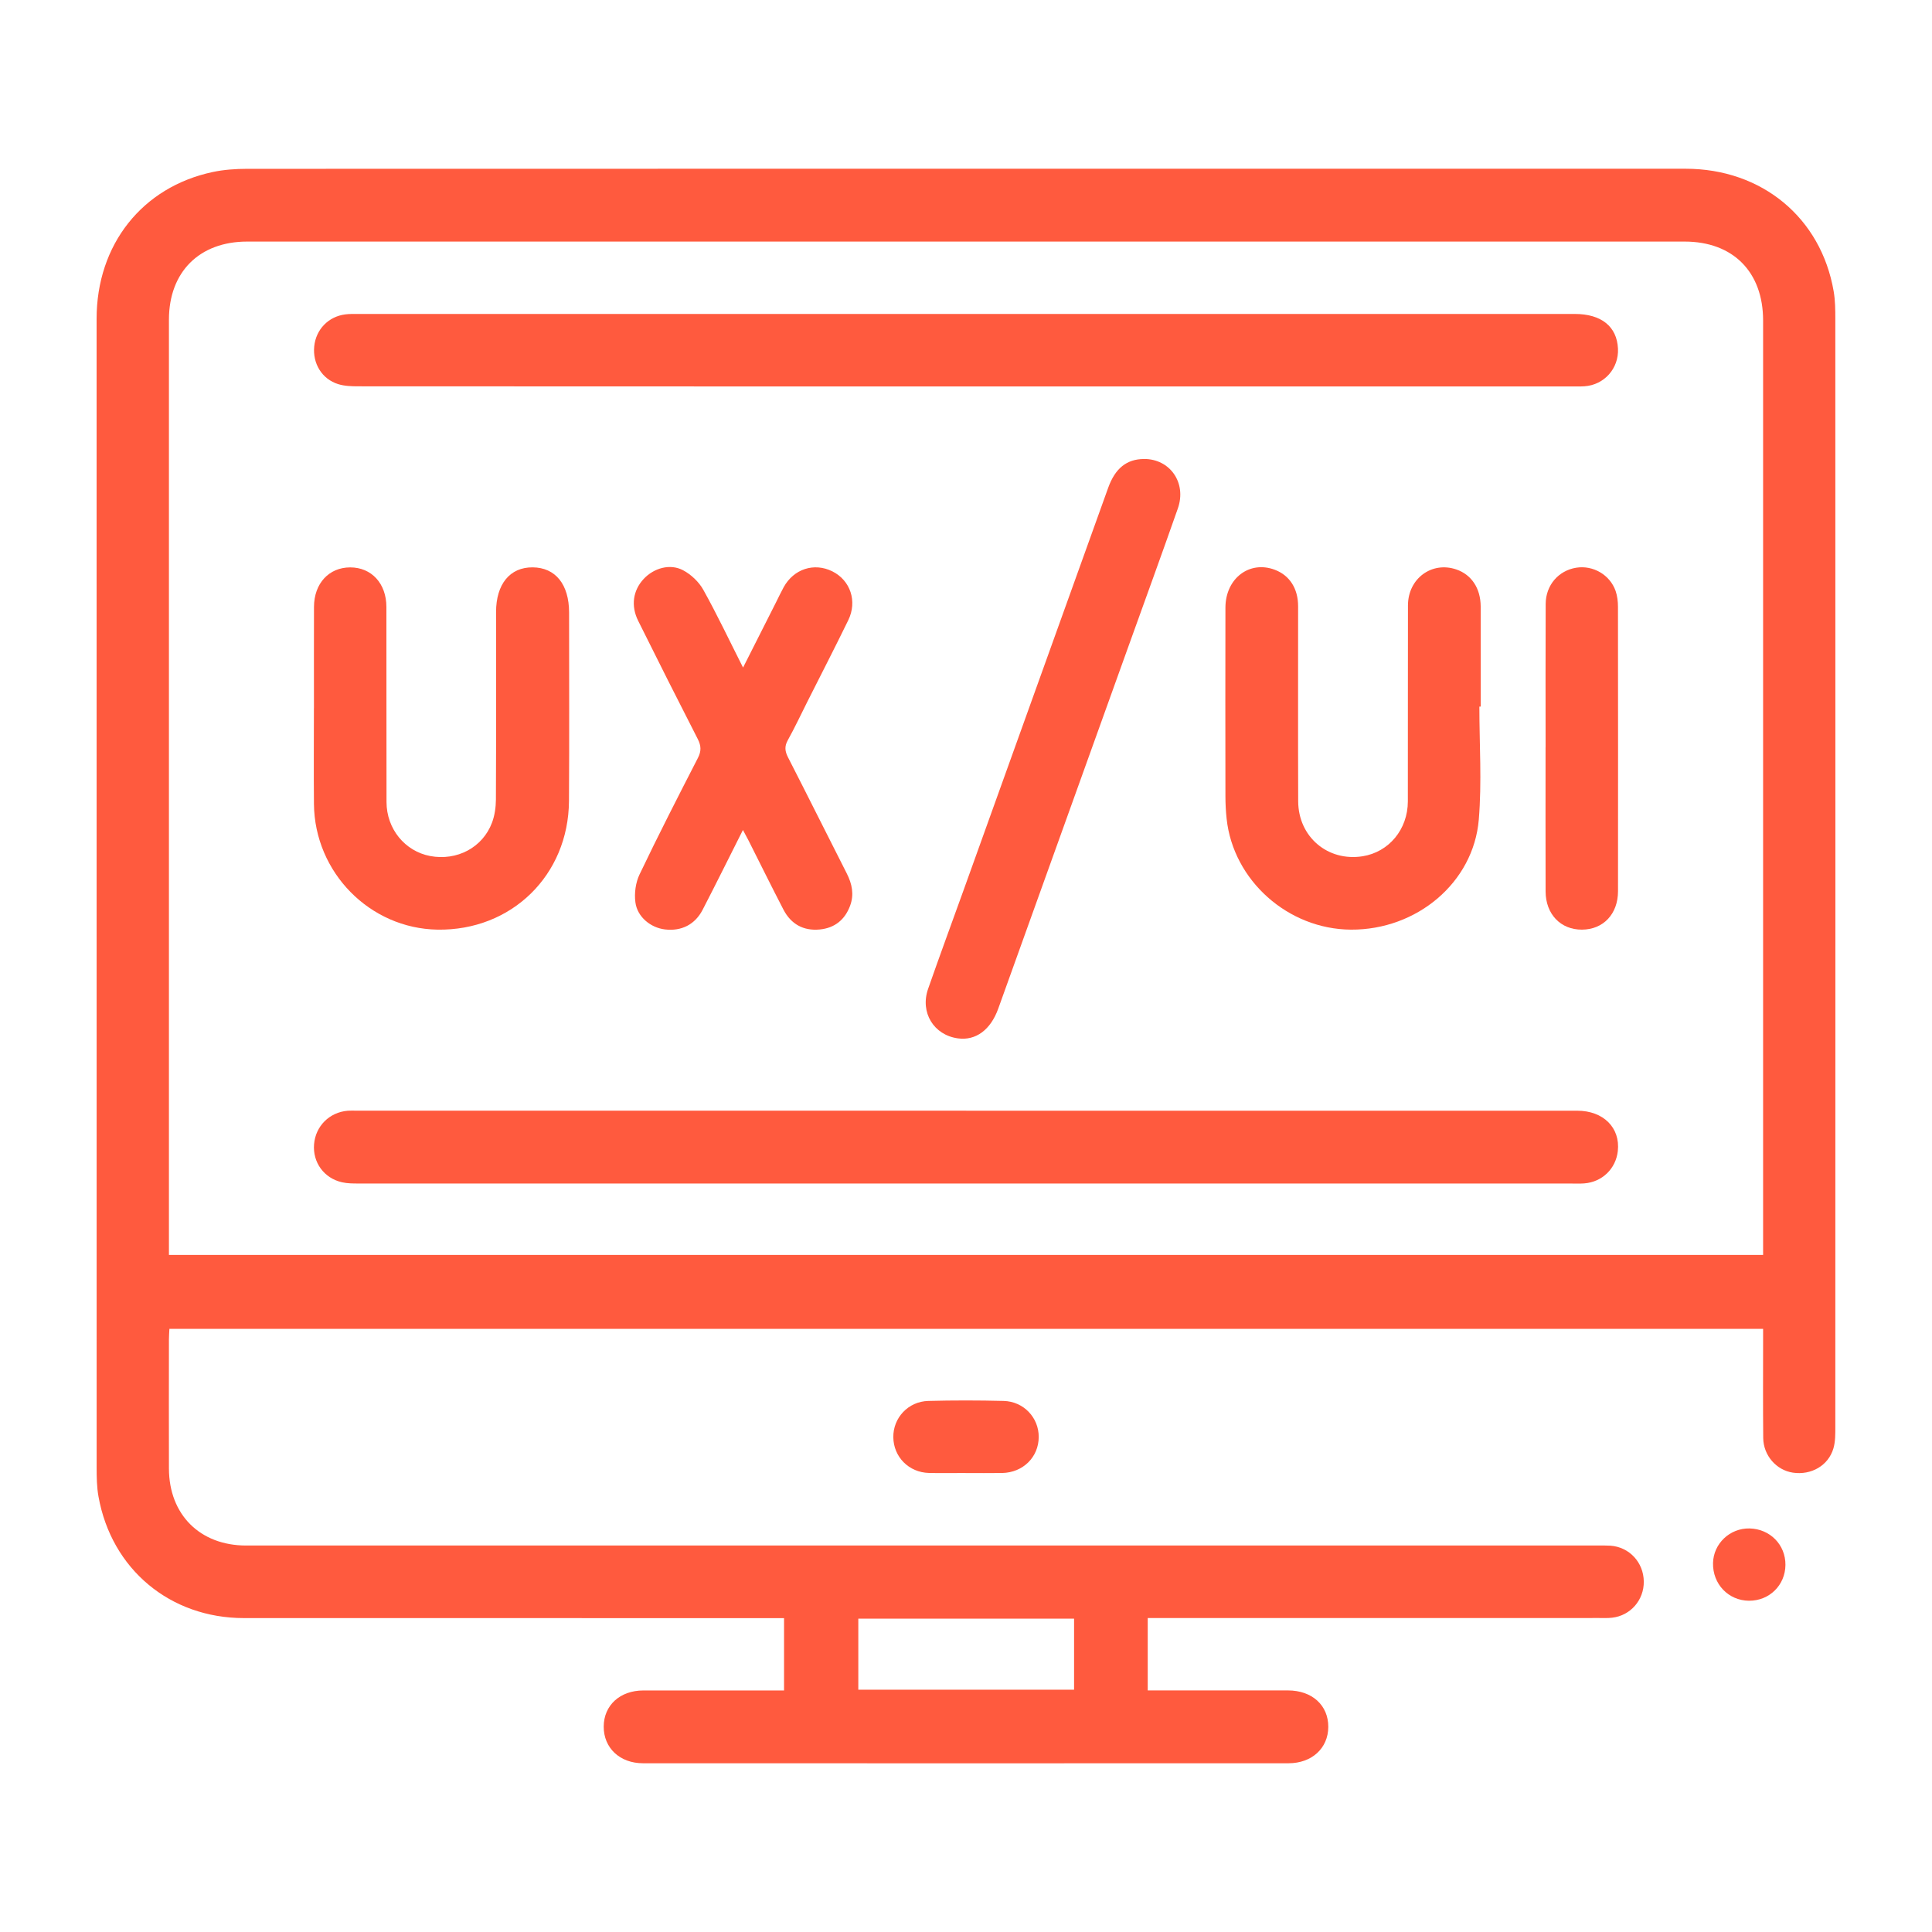 <svg xmlns="http://www.w3.org/2000/svg" width="50" height="50" viewBox="0 0 50 50" fill="none"><path d="M29.703 41.876V43.748C29.814 43.748 29.914 43.748 30.012 43.748C31.119 43.748 32.225 43.747 33.331 43.748C33.956 43.748 34.379 44.132 34.376 44.694C34.373 45.242 33.953 45.632 33.348 45.633C27.779 45.635 22.21 45.635 16.642 45.633C16.039 45.633 15.622 45.236 15.624 44.684C15.626 44.133 16.045 43.749 16.651 43.749C17.757 43.748 18.863 43.749 19.969 43.749C20.07 43.749 20.171 43.749 20.291 43.749V41.877H19.953C15.407 41.877 10.86 41.878 6.314 41.876C4.402 41.876 2.885 40.611 2.549 38.731C2.505 38.487 2.501 38.232 2.501 37.982C2.5 28.07 2.5 18.16 2.5 8.25C2.5 6.334 3.677 4.841 5.504 4.452C5.791 4.391 6.093 4.37 6.389 4.369C18.8 4.366 31.211 4.365 43.623 4.367C45.597 4.367 47.128 5.635 47.455 7.538C47.496 7.774 47.498 8.019 47.498 8.26C47.501 17.817 47.5 27.375 47.498 36.931C47.498 37.116 47.5 37.309 47.449 37.483C47.319 37.929 46.875 38.183 46.399 38.112C45.973 38.048 45.637 37.669 45.632 37.215C45.624 36.379 45.629 35.542 45.629 34.705C45.629 34.605 45.629 34.505 45.629 34.391H4.384C4.38 34.48 4.372 34.569 4.372 34.659C4.371 35.775 4.369 36.891 4.372 38.006C4.375 39.2 5.177 39.998 6.37 39.998C18.029 39.998 29.687 39.998 41.345 39.998C41.456 39.998 41.569 39.995 41.679 40.002C42.168 40.038 42.535 40.434 42.541 40.928C42.548 41.408 42.198 41.812 41.722 41.866C41.612 41.879 41.5 41.874 41.388 41.874C37.623 41.874 33.858 41.874 30.093 41.875C29.973 41.875 29.852 41.875 29.703 41.875V41.876ZM45.629 32.478C45.629 32.34 45.629 32.239 45.629 32.138C45.629 24.19 45.629 16.242 45.629 8.294C45.629 7.037 44.849 6.252 43.599 6.252C31.198 6.252 18.797 6.252 6.396 6.252C5.16 6.252 4.373 7.038 4.372 8.272C4.371 16.239 4.372 24.205 4.372 32.172C4.372 32.271 4.372 32.37 4.372 32.478H45.629H45.629ZM27.797 41.891H22.213V43.729H27.797V41.891Z" fill="#FF5A3E"></path><path d="M24.989 38.121C24.673 38.121 24.358 38.127 24.042 38.12C23.521 38.107 23.125 37.706 23.119 37.196C23.112 36.694 23.504 36.27 24.024 36.256C24.673 36.239 25.323 36.24 25.973 36.256C26.493 36.269 26.886 36.69 26.882 37.192C26.879 37.711 26.475 38.111 25.935 38.121C25.62 38.126 25.304 38.122 24.988 38.122L24.989 38.121Z" fill="#FF5A3E"></path><path d="M46.207 40.5C46.202 41.026 45.79 41.43 45.263 41.427C44.731 41.423 44.322 40.995 44.333 40.453C44.343 39.95 44.768 39.546 45.277 39.556C45.807 39.567 46.211 39.977 46.207 40.5Z" fill="#FF5A3E"></path><path d="M25.006 28.745C30.276 28.745 35.548 28.745 40.818 28.745C41.494 28.745 41.936 29.185 41.869 29.79C41.818 30.247 41.464 30.59 41.002 30.626C40.901 30.634 40.798 30.63 40.696 30.63C30.228 30.63 19.761 30.63 9.294 30.629C9.146 30.629 8.994 30.63 8.851 30.597C8.384 30.492 8.089 30.08 8.128 29.612C8.167 29.143 8.526 28.785 8.998 28.746C9.072 28.74 9.146 28.744 9.221 28.744C14.483 28.744 19.744 28.744 25.006 28.744V28.745Z" fill="#FF5A3E"></path><path d="M24.972 10.001C19.739 10.001 14.506 10.001 9.272 9.998C9.098 9.998 8.915 9.992 8.751 9.941C8.331 9.81 8.088 9.406 8.132 8.965C8.176 8.526 8.5 8.19 8.939 8.136C9.04 8.123 9.144 8.125 9.246 8.125C19.749 8.125 30.253 8.125 40.756 8.125C41.442 8.125 41.846 8.45 41.873 9.022C41.898 9.534 41.518 9.962 41.006 9.997C40.886 10.005 40.765 10.001 40.644 10.001C35.42 10.001 30.196 10.001 24.972 10.001L24.972 10.001Z" fill="#FF5A3E"></path><path d="M38.286 18.286C38.286 19.262 38.352 20.242 38.271 21.211C38.134 22.845 36.663 24.069 34.963 24.059C33.334 24.05 31.915 22.785 31.745 21.189C31.724 20.995 31.714 20.799 31.714 20.605C31.712 18.978 31.71 17.352 31.714 15.725C31.716 14.968 32.337 14.497 32.993 14.746C33.374 14.89 33.595 15.23 33.595 15.69C33.596 17.372 33.591 19.054 33.597 20.736C33.6 21.659 34.364 22.303 35.265 22.16C35.945 22.051 36.434 21.465 36.435 20.74C36.438 19.049 36.434 17.357 36.438 15.666C36.44 14.97 37.057 14.52 37.691 14.738C38.082 14.872 38.318 15.225 38.32 15.694C38.322 16.558 38.321 17.422 38.321 18.286H38.286Z" fill="#FF5A3E"></path><path d="M8.125 18.328C8.125 17.454 8.123 16.581 8.126 15.707C8.128 15.099 8.513 14.684 9.064 14.684C9.614 14.684 10 15.1 10 15.709C10.003 17.39 9.999 19.073 10.003 20.755C10.004 21.452 10.479 22.03 11.133 22.154C11.826 22.284 12.491 21.935 12.733 21.291C12.803 21.104 12.833 20.893 12.834 20.693C12.842 19.076 12.838 17.459 12.838 15.841C12.838 15.117 13.197 14.678 13.785 14.683C14.375 14.687 14.727 15.123 14.728 15.851C14.728 17.477 14.736 19.104 14.725 20.73C14.713 22.653 13.235 24.09 11.322 24.059C9.571 24.03 8.143 22.581 8.125 20.809C8.117 19.982 8.124 19.155 8.124 18.328H8.125Z" fill="#FF5A3E"></path><path d="M19.23 17.277C19.527 16.689 19.803 16.142 20.079 15.597C20.146 15.464 20.209 15.329 20.28 15.199C20.541 14.723 21.07 14.552 21.542 14.787C22.006 15.019 22.192 15.559 21.954 16.049C21.609 16.758 21.247 17.46 20.892 18.165C20.726 18.497 20.567 18.834 20.387 19.159C20.299 19.317 20.314 19.442 20.393 19.598C20.905 20.598 21.406 21.605 21.915 22.606C22.052 22.876 22.108 23.151 22.001 23.439C21.867 23.802 21.602 24.018 21.214 24.055C20.79 24.095 20.47 23.915 20.275 23.54C19.967 22.946 19.672 22.346 19.371 21.75C19.33 21.669 19.285 21.589 19.227 21.48C18.869 22.19 18.532 22.872 18.183 23.547C17.984 23.93 17.634 24.103 17.212 24.054C16.841 24.011 16.493 23.732 16.444 23.351C16.413 23.117 16.45 22.842 16.551 22.631C17.035 21.617 17.548 20.616 18.061 19.617C18.152 19.44 18.148 19.303 18.059 19.128C17.538 18.111 17.024 17.09 16.516 16.067C16.321 15.676 16.383 15.277 16.66 14.981C16.921 14.702 17.34 14.579 17.678 14.758C17.886 14.868 18.087 15.059 18.201 15.263C18.558 15.903 18.871 16.567 19.231 17.278L19.23 17.277Z" fill="#FF5A3E"></path><path d="M29.605 11.878C30.28 11.875 30.715 12.495 30.483 13.158C30.059 14.367 29.62 15.57 29.187 16.775C28.07 19.884 26.953 22.993 25.835 26.102C25.637 26.654 25.252 26.937 24.79 26.873C24.166 26.787 23.806 26.203 24.019 25.592C24.319 24.733 24.634 23.88 24.942 23.024C26.188 19.557 27.434 16.09 28.68 12.623C28.861 12.12 29.159 11.881 29.605 11.879V11.878Z" fill="#FF5A3E"></path><path d="M40 19.337C40 18.1 39.996 16.864 40.002 15.628C40.005 15.142 40.336 14.765 40.794 14.692C41.227 14.623 41.665 14.875 41.812 15.294C41.856 15.423 41.873 15.566 41.873 15.704C41.876 18.157 41.876 20.611 41.874 23.064C41.874 23.656 41.492 24.056 40.942 24.059C40.392 24.063 40.003 23.661 40 23.073C39.996 21.828 39.999 20.582 39.999 19.337L40 19.337Z" fill="#FF5A3E"></path></svg>